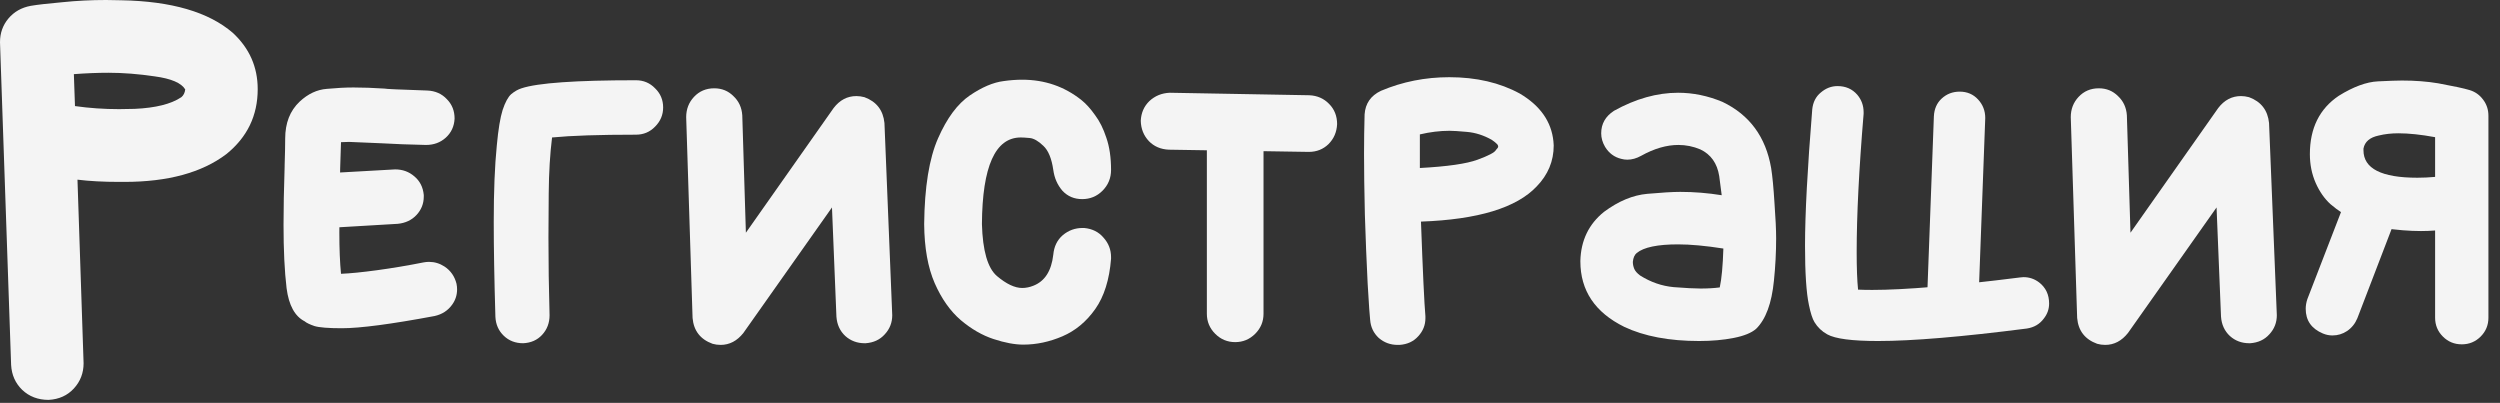 <?xml version="1.0" encoding="UTF-8"?> <svg xmlns="http://www.w3.org/2000/svg" width="211" height="34" viewBox="0 0 211 34" fill="none"><rect x="0" y="0" width="211" height="34" fill="#333333" stroke="none"/><path d="M207.773 29.062C207.148 29.062 206.617 28.844 206.18 28.406C205.742 27.969 205.523 27.438 205.523 26.812V19.453C205.148 19.484 204.75 19.5 204.328 19.5C203.359 19.5 202.289 19.414 201.117 19.242C199.43 18.992 197.953 18.32 196.688 17.227C196.188 16.773 195.773 16.18 195.445 15.445C195.117 14.695 194.953 13.883 194.953 13.008C194.953 10.82 195.766 9.18 197.391 8.086C198.625 7.32 199.727 6.914 200.695 6.867C201.664 6.82 202.344 6.797 202.734 6.797C203.828 6.797 204.844 6.875 205.781 7.031C207.062 7.266 207.938 7.453 208.406 7.594C208.891 7.734 209.281 8.008 209.578 8.414C209.875 8.805 210.023 9.258 210.023 9.773V26.812C210.023 27.438 209.805 27.969 209.367 28.406C208.93 28.844 208.398 29.062 207.773 29.062ZM204.023 15C204.508 15 205.008 14.977 205.523 14.93V11.578C204.336 11.359 203.305 11.25 202.43 11.25C201.836 11.25 201.281 11.312 200.766 11.438C200.016 11.594 199.586 11.961 199.477 12.539V12.68C199.477 14.227 200.992 15 204.023 15ZM196.852 28.312C196.586 28.312 196.32 28.258 196.055 28.148C195.086 27.742 194.602 27.047 194.602 26.062C194.602 25.797 194.648 25.523 194.742 25.242L198.094 16.57C198.469 15.602 199.156 15.117 200.156 15.117C200.438 15.117 200.719 15.172 201 15.281C201.969 15.656 202.453 16.344 202.453 17.344C202.453 17.625 202.398 17.906 202.289 18.188L198.961 26.859C198.773 27.312 198.484 27.672 198.094 27.938C197.719 28.188 197.305 28.312 196.852 28.312Z" fill="#F4F4F4"></path><path d="M177.68 29.109C177.445 29.109 177.219 29.078 177 29.016C175.969 28.641 175.406 27.914 175.312 26.836L174.773 9.891C174.773 9.219 174.992 8.648 175.43 8.18C175.883 7.695 176.453 7.453 177.141 7.453C177.781 7.453 178.32 7.672 178.758 8.109C179.211 8.531 179.461 9.07 179.508 9.727L179.812 19.641L187.219 9.117C187.734 8.445 188.375 8.109 189.141 8.109C189.359 8.109 189.586 8.141 189.82 8.203C190.836 8.578 191.398 9.305 191.508 10.383L192.164 26.602C192.164 27.227 191.953 27.766 191.531 28.219C191.125 28.672 190.586 28.922 189.914 28.969H189.844C189.203 28.969 188.656 28.766 188.203 28.359C187.75 27.938 187.5 27.391 187.453 26.719L187.078 17.508L179.602 28.102C179.07 28.773 178.43 29.109 177.68 29.109Z" fill="#F4F4F4"></path><path d="M158.508 28.781C156.32 28.781 154.891 28.594 154.219 28.219C153.766 27.969 153.406 27.625 153.141 27.188C152.969 26.906 152.812 26.422 152.672 25.734C152.453 24.703 152.344 23.039 152.344 20.742C152.344 18.086 152.547 14.25 152.953 9.234C153.016 8.625 153.258 8.148 153.68 7.805C154.102 7.445 154.57 7.266 155.086 7.266C155.773 7.266 156.328 7.508 156.75 7.992C157.109 8.414 157.289 8.906 157.289 9.469V9.609C156.898 14.297 156.703 18.188 156.703 21.281C156.703 22.609 156.742 23.664 156.82 24.445C157.164 24.461 157.562 24.469 158.016 24.469C160.766 24.469 164.93 24.117 170.508 23.414L170.789 23.391C171.273 23.391 171.711 23.539 172.102 23.836C172.664 24.273 172.945 24.867 172.945 25.617C172.945 26.086 172.797 26.508 172.5 26.883C172.156 27.352 171.68 27.633 171.07 27.727C165.586 28.43 161.398 28.781 158.508 28.781ZM164.812 27.82H164.719C164.109 27.789 163.609 27.562 163.219 27.141C162.828 26.719 162.633 26.195 162.633 25.57L163.219 9.82C163.25 9.195 163.469 8.695 163.875 8.32C164.297 7.93 164.805 7.734 165.398 7.734C166.023 7.734 166.539 7.953 166.945 8.391C167.352 8.828 167.555 9.352 167.555 9.961L166.969 25.734C166.938 26.328 166.711 26.828 166.289 27.234C165.883 27.625 165.391 27.82 164.812 27.82Z" fill="#F4F4F4"></path><path d="M143.414 28.781C140.883 28.781 138.773 28.383 137.086 27.586C134.617 26.367 133.383 24.523 133.383 22.055V22.008C133.43 20.289 134.094 18.914 135.375 17.883C136.594 16.977 137.812 16.469 139.031 16.359C140.25 16.25 141.18 16.195 141.82 16.195C142.977 16.195 144.141 16.289 145.312 16.477L145.102 14.859C144.93 13.781 144.398 13.031 143.508 12.609C142.914 12.359 142.297 12.234 141.656 12.234C140.656 12.234 139.609 12.539 138.516 13.148C138.125 13.367 137.734 13.477 137.344 13.477C137.172 13.477 137 13.453 136.828 13.406C136.25 13.266 135.797 12.93 135.469 12.398C135.25 12.023 135.141 11.641 135.141 11.25C135.141 10.453 135.5 9.82 136.219 9.352C138.047 8.336 139.852 7.828 141.633 7.828C142.898 7.828 144.148 8.086 145.383 8.602C147.664 9.695 149.031 11.555 149.484 14.18C149.594 14.867 149.688 15.852 149.766 17.133C149.859 18.414 149.906 19.406 149.906 20.109C149.906 21.297 149.844 22.492 149.719 23.695C149.531 25.602 149.031 26.953 148.219 27.75C147.828 28.094 147.195 28.352 146.32 28.523C145.445 28.695 144.477 28.781 143.414 28.781ZM143.531 24.352C144.141 24.352 144.68 24.32 145.148 24.258C145.305 23.539 145.406 22.445 145.453 20.977C143.953 20.742 142.68 20.625 141.633 20.625C139.898 20.625 138.734 20.867 138.141 21.352C137.953 21.508 137.844 21.758 137.812 22.102C137.812 22.305 137.852 22.5 137.93 22.688C138.008 22.875 138.172 23.062 138.422 23.25C139.312 23.812 140.258 24.141 141.258 24.234C142.258 24.312 143.016 24.352 143.531 24.352Z" fill="#F4F4F4"></path><path d="M118.125 29.109H117.961C117.352 29.109 116.82 28.914 116.367 28.523C115.93 28.117 115.688 27.609 115.641 27C115.609 26.797 115.539 25.773 115.43 23.93C115.336 22.07 115.258 20.133 115.195 18.117C115.148 16.102 115.125 14.391 115.125 12.984C115.125 11.859 115.141 10.75 115.172 9.656C115.234 8.734 115.695 8.07 116.555 7.664C118.367 6.898 120.289 6.516 122.32 6.516C124.602 6.516 126.586 6.977 128.273 7.898C129.992 8.914 130.938 10.258 131.109 11.93L131.133 12.281C131.133 13.594 130.656 14.742 129.703 15.727C128 17.539 124.742 18.531 119.93 18.703C120.086 22.969 120.211 25.633 120.305 26.695V26.859C120.305 27.438 120.102 27.945 119.695 28.383C119.305 28.82 118.781 29.062 118.125 29.109ZM119.836 14.18C122.164 14.055 123.789 13.82 124.711 13.477C125.648 13.133 126.164 12.859 126.258 12.656C126.383 12.531 126.445 12.438 126.445 12.375C126.445 12.281 126.398 12.195 126.305 12.117C126.211 12.023 126.07 11.914 125.883 11.789C125.211 11.414 124.523 11.195 123.82 11.133C123.133 11.07 122.641 11.039 122.344 11.039C121.531 11.039 120.695 11.141 119.836 11.344V14.18Z" fill="#F4F4F4"></path><path d="M110.461 12.82L98.648 12.633C97.961 12.602 97.398 12.359 96.961 11.906C96.523 11.438 96.297 10.867 96.281 10.195C96.312 9.523 96.555 8.969 97.008 8.531C97.477 8.094 98.047 7.859 98.719 7.828L110.508 8.039C111.18 8.07 111.734 8.312 112.172 8.766C112.625 9.219 112.852 9.789 112.852 10.477C112.82 11.148 112.578 11.711 112.125 12.164C111.672 12.602 111.117 12.82 110.461 12.82ZM104.25 28.875C103.594 28.875 103.031 28.641 102.562 28.172C102.094 27.703 101.859 27.141 101.859 26.484V11.039C101.859 10.383 102.094 9.82 102.562 9.352C103.031 8.883 103.594 8.648 104.25 8.648C104.906 8.648 105.469 8.883 105.938 9.352C106.406 9.82 106.641 10.383 106.641 11.039V26.484C106.641 27.141 106.406 27.703 105.938 28.172C105.469 28.641 104.906 28.875 104.25 28.875Z" fill="#F4F4F4"></path><path d="M86.367 29.086C85.648 29.086 84.812 28.93 83.859 28.617C82.906 28.305 81.984 27.773 81.094 27.023C80.203 26.258 79.469 25.219 78.891 23.906C78.312 22.578 78.016 20.914 78 18.914C78.031 15.789 78.422 13.375 79.172 11.672C79.922 9.969 80.812 8.766 81.844 8.062C82.875 7.359 83.828 6.953 84.703 6.844C85.25 6.766 85.773 6.727 86.273 6.727C88.164 6.727 89.828 7.297 91.266 8.438C91.656 8.75 92.039 9.172 92.414 9.703C92.805 10.219 93.125 10.859 93.375 11.625C93.641 12.391 93.773 13.297 93.773 14.344C93.773 15.031 93.531 15.617 93.047 16.102C92.578 16.57 92.008 16.805 91.336 16.805C90.664 16.805 90.109 16.57 89.672 16.102C89.25 15.617 88.992 15.031 88.898 14.344C88.758 13.375 88.477 12.695 88.055 12.305C87.633 11.898 87.25 11.68 86.906 11.648C86.578 11.617 86.328 11.602 86.156 11.602C84 11.602 82.906 14.039 82.875 18.914C82.938 21.164 83.359 22.625 84.141 23.297C84.938 23.969 85.648 24.305 86.273 24.305C86.586 24.305 86.898 24.242 87.211 24.117C88.18 23.742 88.742 22.867 88.898 21.492C88.961 20.805 89.227 20.258 89.695 19.852C90.18 19.445 90.734 19.242 91.359 19.242H91.5C92.188 19.305 92.734 19.578 93.141 20.062C93.562 20.531 93.773 21.078 93.773 21.703V21.844C93.633 23.609 93.188 25.023 92.438 26.086C91.688 27.148 90.766 27.914 89.672 28.383C88.578 28.852 87.477 29.086 86.367 29.086Z" fill="#F4F4F4"></path><path d="M60.82 29.109C60.586 29.109 60.359 29.078 60.141 29.016C59.109 28.641 58.547 27.914 58.453 26.836L57.914 9.891C57.914 9.219 58.133 8.648 58.57 8.18C59.023 7.695 59.594 7.453 60.281 7.453C60.922 7.453 61.461 7.672 61.898 8.109C62.352 8.531 62.602 9.07 62.648 9.727L62.953 19.641L70.359 9.117C70.875 8.445 71.516 8.109 72.281 8.109C72.5 8.109 72.727 8.141 72.961 8.203C73.977 8.578 74.539 9.305 74.648 10.383L75.305 26.602C75.305 27.227 75.094 27.766 74.672 28.219C74.266 28.672 73.727 28.922 73.055 28.969H72.984C72.344 28.969 71.797 28.766 71.344 28.359C70.891 27.938 70.641 27.391 70.594 26.719L70.219 17.508L62.742 28.102C62.211 28.773 61.57 29.109 60.82 29.109Z" fill="#F4F4F4"></path><path d="M44.156 28.969C43.5 28.969 42.953 28.758 42.516 28.336C42.078 27.914 41.844 27.383 41.812 26.742C41.719 23.586 41.672 20.914 41.672 18.727C41.672 16.133 41.758 13.984 41.93 12.281C42.055 10.922 42.219 9.922 42.422 9.281C42.641 8.625 42.883 8.18 43.148 7.945C43.43 7.711 43.719 7.547 44.016 7.453C45.375 7 48.594 6.773 53.672 6.773C54.312 6.773 54.852 7 55.289 7.453C55.742 7.891 55.969 8.43 55.969 9.07C55.969 9.695 55.742 10.234 55.289 10.688C54.852 11.141 54.312 11.367 53.672 11.367C50.578 11.367 48.219 11.445 46.594 11.602C46.422 12.977 46.328 14.547 46.312 16.312C46.297 18.078 46.289 19.32 46.289 20.039C46.289 22.195 46.32 24.383 46.383 26.602C46.383 27.258 46.172 27.812 45.75 28.266C45.344 28.703 44.812 28.938 44.156 28.969Z" fill="#F4F4F4"></path><path d="M28.852 27.703C27.711 27.703 26.938 27.641 26.531 27.516C26.125 27.375 25.852 27.242 25.711 27.117C24.883 26.695 24.375 25.766 24.188 24.328C24.016 22.891 23.93 21.109 23.93 18.984C23.93 17.578 23.961 15.938 24.023 14.062V13.969C24.055 12.984 24.07 12.227 24.07 11.695C24.07 10.383 24.477 9.344 25.289 8.578C25.992 7.922 26.758 7.562 27.586 7.5C28.414 7.422 29.164 7.383 29.836 7.383C30.617 7.383 31.492 7.414 32.461 7.477C32.508 7.508 33.711 7.562 36.07 7.641C36.742 7.672 37.289 7.914 37.711 8.367C38.148 8.805 38.367 9.352 38.367 10.008C38.336 10.664 38.086 11.203 37.617 11.625C37.164 12.031 36.609 12.234 35.953 12.234C34.531 12.203 33.289 12.156 32.227 12.094L29.461 11.977L28.781 12L28.711 14.18C28.664 16.07 28.641 17.891 28.641 19.641C28.641 21 28.688 22.156 28.781 23.109C29.547 23.078 30.562 22.977 31.828 22.805C33.094 22.633 34.398 22.414 35.742 22.148C35.898 22.117 36.055 22.102 36.211 22.102C36.68 22.102 37.117 22.234 37.523 22.5C38.039 22.844 38.375 23.328 38.531 23.953C38.562 24.109 38.578 24.266 38.578 24.422C38.578 24.891 38.445 25.312 38.18 25.688C37.82 26.203 37.32 26.531 36.68 26.672C33.008 27.359 30.398 27.703 28.852 27.703ZM26.812 19.289C26.203 19.289 25.672 19.086 25.219 18.68C24.719 18.227 24.469 17.688 24.469 17.062C24.469 16.438 24.672 15.898 25.078 15.445C25.484 14.992 26.016 14.734 26.672 14.672L33.352 14.297C33.977 14.297 34.516 14.492 34.969 14.883C35.438 15.273 35.703 15.797 35.766 16.453V16.594C35.766 17.188 35.562 17.703 35.156 18.141C34.75 18.578 34.219 18.828 33.562 18.891L26.812 19.289Z" fill="#F4F4F4"></path><path d="M4.102 33.75C3.211 33.75 2.469 33.469 1.875 32.906C1.297 32.344 0.984 31.641 0.938 30.797L0 3.562C0 2.797 0.234 2.133 0.703 1.57C1.188 0.992 1.82 0.633 2.602 0.492C3.148 0.398 4.031 0.297 5.25 0.188C6.469 0.062 7.703 0 8.953 0L10.242 0.023C14.477 0.102 17.609 1.016 19.641 2.766C21.047 4.062 21.75 5.648 21.75 7.523C21.75 9.758 20.867 11.586 19.102 13.008C17.039 14.57 14.172 15.352 10.5 15.352H10.055C8.727 15.352 7.555 15.289 6.539 15.164L7.055 30.656C7.055 31.484 6.781 32.195 6.234 32.789C5.688 33.383 4.977 33.703 4.102 33.75ZM10.055 9.211L11.367 9.188C13.133 9.109 14.445 8.781 15.305 8.203C15.492 8.047 15.602 7.828 15.633 7.547C15.305 7 14.445 6.633 13.055 6.445C11.68 6.242 10.383 6.141 9.164 6.141C8.242 6.141 7.266 6.18 6.234 6.258L6.328 8.953C7.531 9.125 8.773 9.211 10.055 9.211Z" fill="#F4F4F4"></path></svg> 